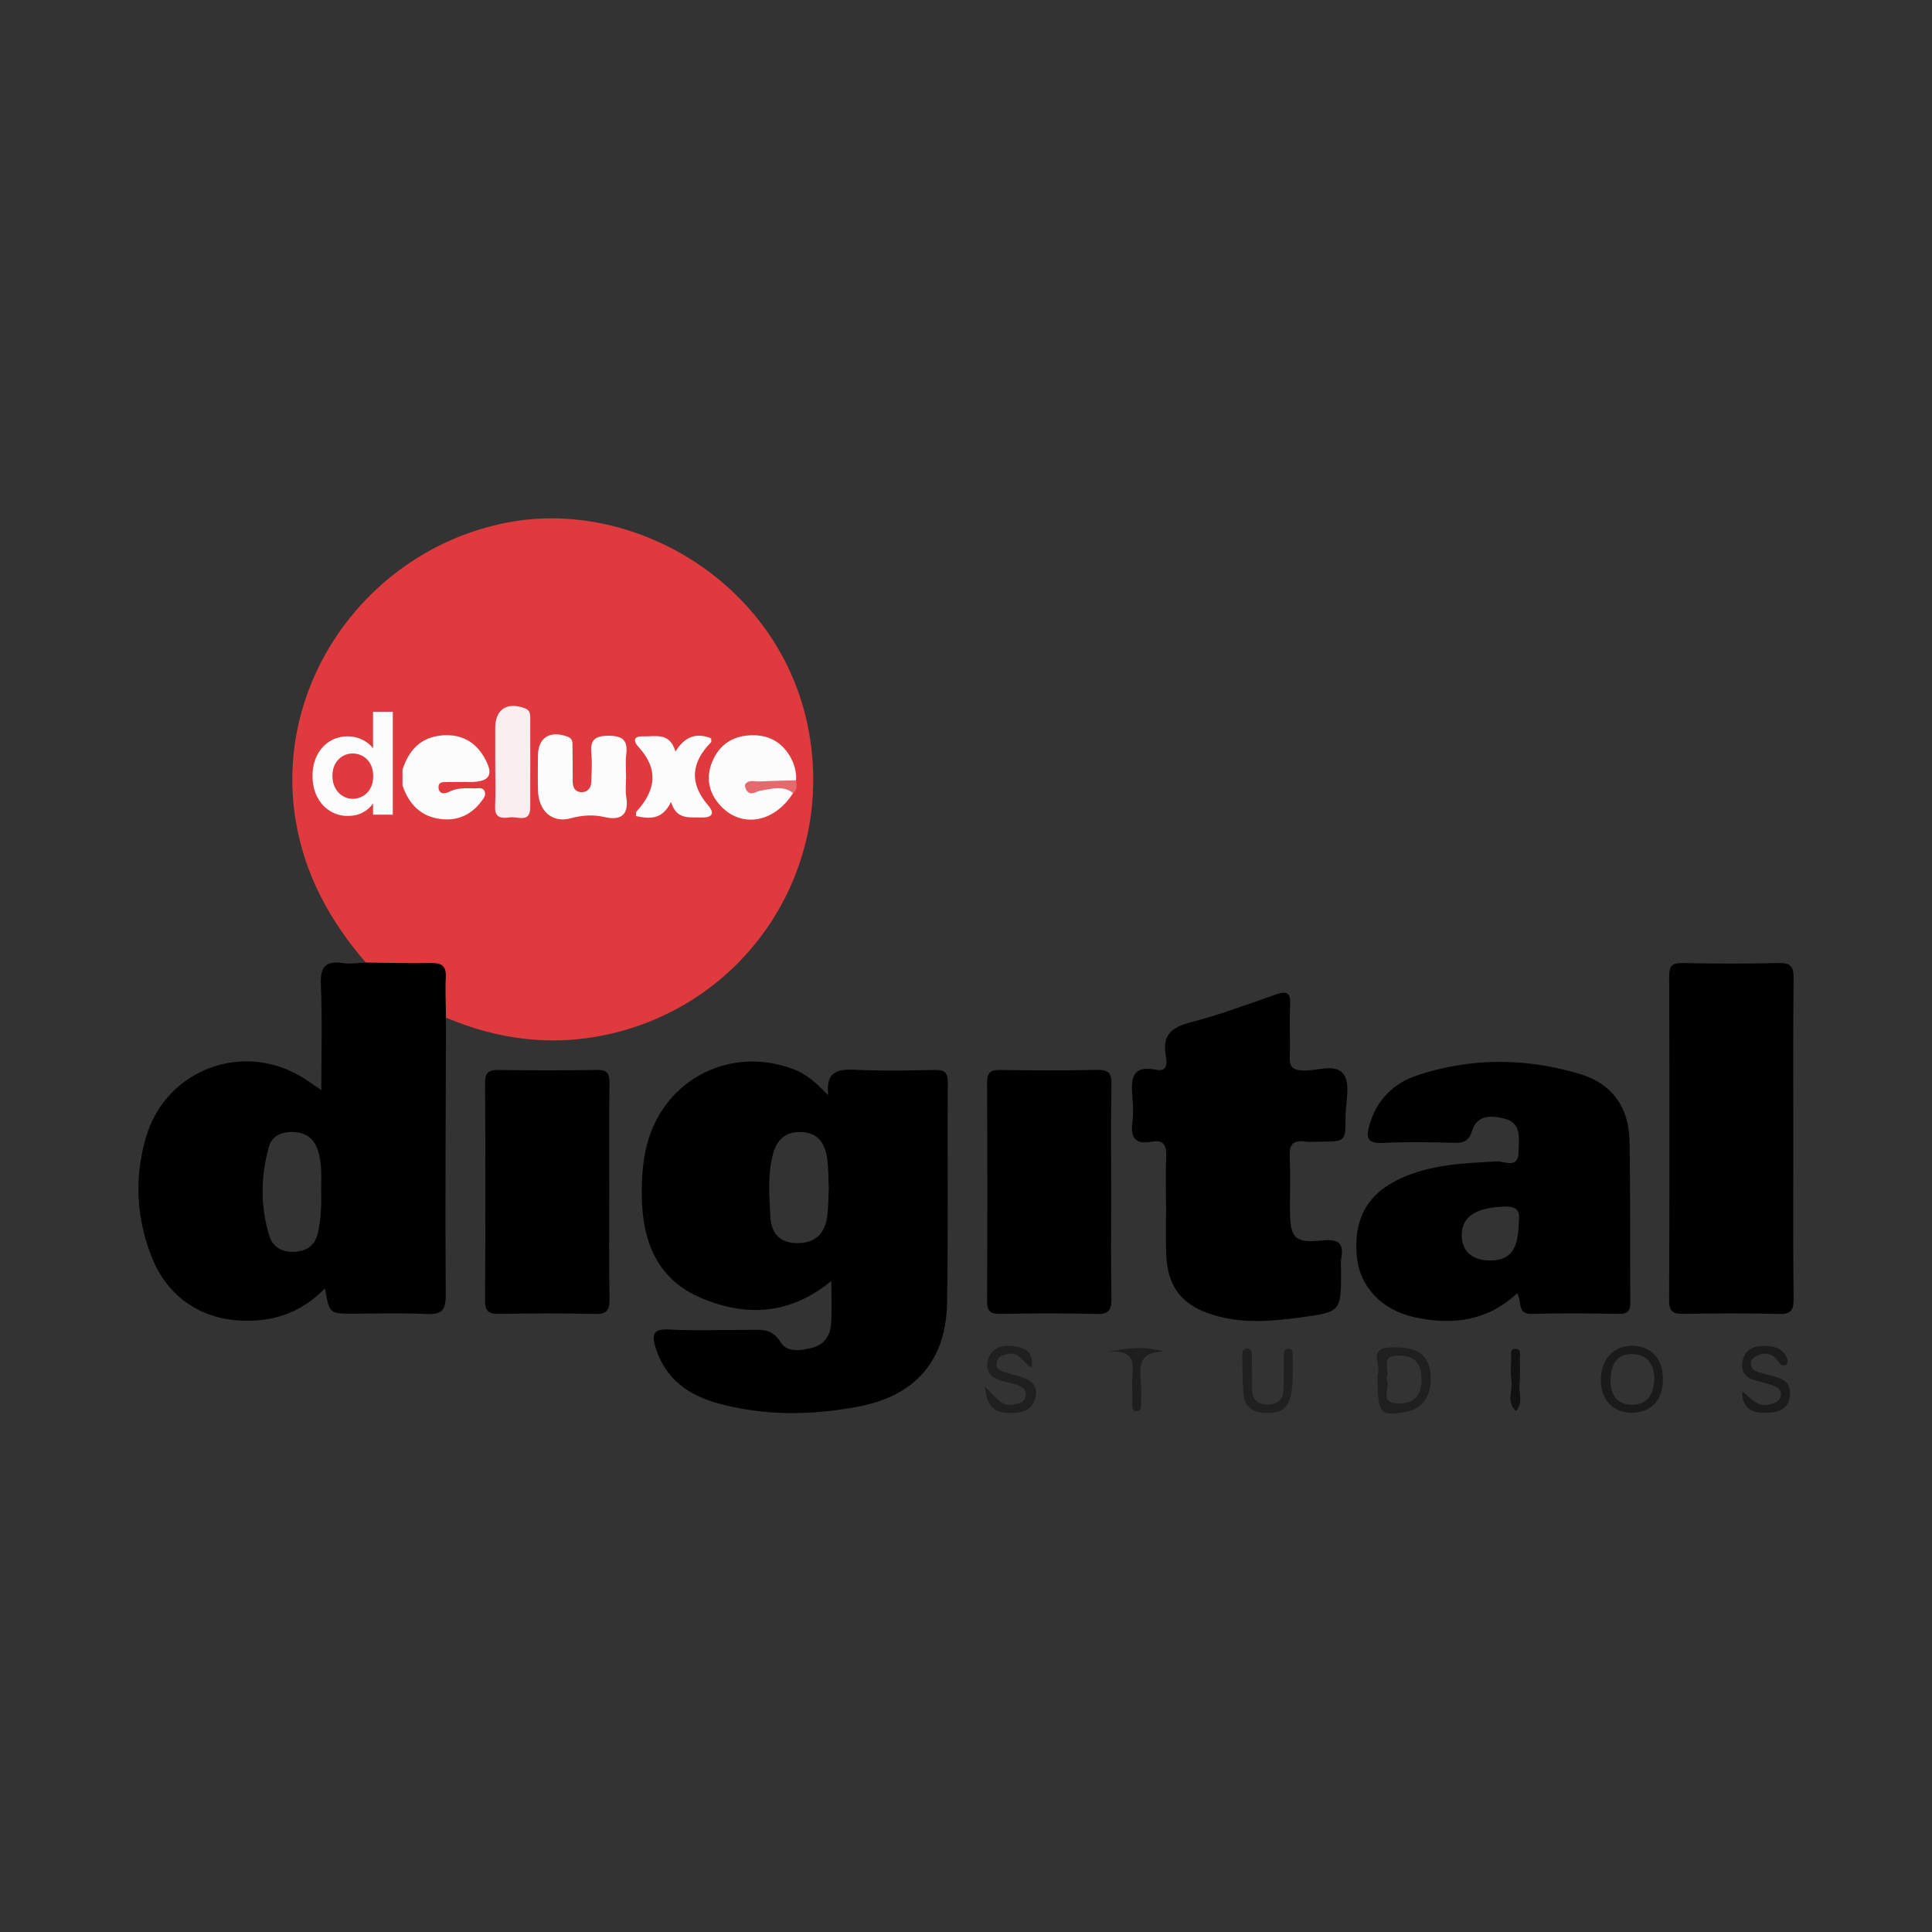 <?xml version="1.0" encoding="iso-8859-1"?>
<!-- Generator: Adobe Illustrator 27.0.0, SVG Export Plug-In . SVG Version: 6.00 Build 0)  -->
<svg version="1.1" id="Layer_1" xmlns="http://www.w3.org/2000/svg" xmlns:xlink="http://www.w3.org/1999/xlink" x="0px" y="0px"
	 viewBox="0 0 500 500" style="enable-background:new 0 0 500 500;" xml:space="preserve">
<rect x="0" y="0" width="500" height="500" fill="#333333" stroke="none"/>
<g>
	<g>
		<path style="fill:#DF3A3E;" d="M94.665,249.1c-9.207-10.646-15.772-22.556-18.126-36.634c-6.069-36.3,19.503-71.064,55.827-77.427
			c32.584-5.708,70.087,16.421,76.982,54.364c6.57,36.159-16.342,70.61-52.367,78.376c-14.298,3.082-28.15,1.262-41.556-4.407
			c-2.26-2.098-1.693-4.902-1.618-7.442c0.112-3.804-1.393-5.446-5.233-5.242c-2.957,0.157-5.935,0.098-8.9-0.021
			C97.882,250.595,96,250.684,94.665,249.1z"/>
		<path d="M245.293,280.184c0.01-2.74-0.93-3.33-3.44-3.28c-6.66,0.15-13.33,0.28-19.98-0.03c-4.52-0.21-8.24-0.11-7.54,6.53
			c-2.94-2.92-5.28-5.22-8.46-6.49c-16.29-6.53-33.69,2.02-38.33,18.9c-1.2,4.37-1.47,8.84-1.45,13.35
			c0.06,11.68,3.72,21.66,14.98,26.58c11.68,5.11,23.29,4.66,34.07-4.23c0,4.01,0.21,7.66-0.07,11.28c-0.22,2.8-1.75,5.14-4.62,5.94
			c-2.95,0.81-6.79,1.38-8.37-1.28c-2.37-3.99-5.59-3.25-8.89-3.27c-6.67-0.05-13.35,0.26-19.99-0.11c-4.5-0.25-4.54,1.59-3.46,4.94
			c2.57,7.95,8.5,12.1,16.11,14.18c11.95,3.26,24.05,3.13,36.14,0.86c14.85-2.78,22.84-11.82,23.11-26.92
			C245.432,318.154,245.153,299.164,245.293,280.184z M214.033,315.104c-0.67,4.41-3.33,6.69-7.89,6.62
			c-4.58-0.08-6.59-2.81-6.79-6.97c-0.26-5.29-0.72-10.63,0.64-15.86c0.99-3.81,3.13-6.08,7.39-5.92c4.42,0.16,6.09,2.98,6.66,6.71
			c0.4,2.62,0.32,5.3,0.45,7.84C214.353,310.134,214.403,312.654,214.033,315.104z"/>
		<path d="M115.423,263.374c-0.03-3.49-0.22-6.99-0.05-10.46c0.14-2.89-1.03-3.73-3.78-3.68c-5.64,0.1-11.29-0.07-16.93-0.13
			c-1.99,0.06-4.02,0.43-5.96,0.14c-4.63-0.68-5.85,1.13-5.66,5.65c0.37,8.85,0.11,17.73,0.11,27.23c-1.96-1.34-3.14-2.19-4.38-2.98
			c-15.58-9.98-35.85-2.49-41,15.19c-3.03,10.41-2.52,20.72,1.42,30.8c4.13,10.57,12.93,16.52,24.29,16.68
			c7.96,0.11,14.89-2.42,20.62-8.4c1.13,6.56,1.13,6.56,7.29,6.56c6.32,0,12.65-0.22,18.96,0.09c3.83,0.18,5.02-0.8,5-4.86
			C115.192,311.264,115.363,287.314,115.423,263.374z M82.333,318.834c-0.66,3.2-2.65,4.87-5.86,5.12
			c-3.19,0.25-5.81-1.05-6.74-4.02c-2.39-7.62-2.28-15.41-0.17-23.07c0.78-2.86,3.23-3.98,6.25-3.9c3.24,0.09,5.36,1.6,6.39,4.58
			c1.17,3.37,0.94,6.89,0.91,10.38C83.223,311.584,83.083,315.224,82.333,318.834z"/>
		<path d="M421.713,295.174c-0.17-8.52-4.45-14.7-12.72-17.19c-14.04-4.24-28.24-4.32-42.22,0.31c-6.14,2.04-10.46,6.34-12.34,12.77
			c-0.93,3.15-0.72,4.95,3.43,4.73c6.15-0.33,12.32-0.2,18.48-0.03c2.49,0.07,3.82-0.47,4.62-3.09c1.3-4.23,5.03-4,8.31-3.21
			c4.71,1.14,3.77,5.25,3.73,8.64c-0.05,4.54-3.67,2.37-5.59,2.47c-8.5,0.45-16.99,0.76-24.89,4.37
			c-8.62,3.94-12.24,10.47-11.39,20.12c0.7,7.84,6.33,13.97,15.04,15.86c9.72,2.11,18.83,0.94,26.46-6.23
			c1.36,1.95-0.27,5.49,3.93,5.35c7.48-0.25,14.98-0.12,22.47-0.03c2.18,0.03,2.9-0.76,2.88-2.9
			C421.823,323.134,421.983,309.154,421.713,295.174z M393.053,316.344c-0.08,7.14-2.25,9.88-7.46,9.86
			c-4.73-0.02-7.43-2.52-7.3-6.78c0.14-4.77,3.96-6.94,11.09-7.16C393.273,312.144,393.333,314.104,393.053,316.344z"/>
		<path d="M301.764,311.976c0-4.163-0.14-8.333,0.048-12.488c0.129-2.861-0.489-4.643-3.781-4.017
			c-4.373,0.831-5.501-1.21-4.959-5.172c0.268-1.962,0.173-4,0.021-5.987c-0.35-4.578-0.68-8.83,6.267-7.44
			c2.948,0.59,2.625-2.108,2.338-3.732c-0.912-5.161,1.385-7.231,6.237-8.5c7.553-1.975,14.916-4.702,22.298-7.286
			c2.878-1.007,3.806-0.401,3.658,2.699c-0.214,4.486,0.058,8.994-0.099,13.485c-0.089,2.543,0.691,3.389,3.355,3.518
			c3.671,0.178,8.603-2.049,10.688,1.11c1.691,2.561,0.392,7.103,0.397,10.766c0.008,6.525,0.001,6.526-6.554,6.527
			c-1.333,0-2.686,0.149-3.994-0.03c-3.137-0.429-4.059,0.883-3.907,3.925c0.231,4.652,0.036,9.323,0.071,13.986
			c0.053,7.067,1.177,8.389,8.197,7.698c4.123-0.406,5.888,0.437,5.057,4.767c-0.185,0.964-0.027,1.993-0.027,2.992
			c0,10.656,0.011,10.732-10.523,12.156c-7.444,1.006-14.924,1.634-22.298-0.563c-8.374-2.495-12.148-7.27-12.446-15.925
			c-0.143-4.158-0.025-8.326-0.025-12.489C301.777,311.976,301.771,311.976,301.764,311.976z"/>
		<path d="M464.11,295.167c0,13.656-0.09,27.313,0.07,40.967c0.036,3.061-0.777,4.001-3.894,3.916
			c-8.157-0.221-16.325-0.156-24.485-0.027c-2.597,0.041-3.845-0.359-3.833-3.448c0.114-27.978,0.095-55.956,0.017-83.934
			c-0.007-2.565,0.665-3.458,3.344-3.406c8.326,0.162,16.661,0.207,24.985-0.017c3.182-0.085,3.892,0.99,3.861,3.982
			C464.03,267.188,464.11,281.178,464.11,295.167z"/>
		<path d="M157.678,308.69c0,9.138-0.115,18.279,0.066,27.413c0.06,3.015-0.738,4.033-3.88,3.948
			c-8.138-0.22-16.286-0.144-24.429-0.033c-2.532,0.034-3.931-0.266-3.909-3.412c0.134-18.774,0.113-37.55,0.016-56.324
			c-0.014-2.644,0.849-3.417,3.424-3.378c8.474,0.13,16.953,0.146,25.427-0.008c2.644-0.048,3.376,0.798,3.339,3.383
			C157.595,289.748,157.678,299.22,157.678,308.69z"/>
		<path d="M287.577,308.645c0.001,9.138-0.106,18.278,0.062,27.412c0.054,2.957-0.644,4.082-3.843,3.995
			c-8.303-0.225-16.618-0.163-24.926-0.024c-2.601,0.043-3.431-0.764-3.418-3.388c0.094-18.774,0.095-37.548,0-56.322
			c-0.013-2.594,0.75-3.46,3.374-3.416c8.307,0.138,16.622,0.191,24.926-0.023c3.061-0.079,3.968,0.75,3.899,3.855
			C287.444,290.034,287.577,299.341,287.577,308.645z"/>
		<path style="fill:#1F1F1F;" d="M370.182,355.144c-0.72-4.93-3.72-6.68-10.42-6.43c-5.88,0.23-2.15,4.67-3.22,7
			c-0.13,0.27-0.02,0.65-0.02,0.98c0,9.24,0.76,10.06,7.91,8.57C368.543,364.404,370.923,360.224,370.182,355.144z M362.203,363.214
			c-5.86,0.09-1.93-4.38-3.45-6.36c1.31-2.03-2.11-6.17,3.4-6.05c4.13,0.09,5.7,2.29,5.74,5.92
			C367.923,360.424,366.713,363.144,362.203,363.214z"/>
		<path style="fill:#1F1F1F;" d="M266.983,353.904c-2.29-1.186-3.184-4.067-5.976-3.532c-1.352,0.259-2.703,0.56-3.036,2.118
			c-0.367,1.719,0.844,2.313,2.225,2.7c1.6,0.447,3.221,0.839,4.783,1.396c2.335,0.833,3.624,2.547,3.005,5.022
			c-0.996,3.987-4.241,4.208-7.55,4.008c-3.47-0.21-5.095-2.077-5.517-6.715c2.808,2.54,4.135,5.226,7.276,4.595
			c1.502-0.302,3.105-0.48,3.276-2.418c0.146-1.647-1.11-2.283-2.423-2.709c-1.105-0.358-2.236-0.644-3.367-0.911
			c-2.757-0.649-4.729-2.097-4.049-5.189c0.755-3.436,3.578-4.259,6.59-3.891C265.011,348.72,267.685,349.646,266.983,353.904z"/>
		<path style="fill:#1A1A1A;" d="M422.463,348.294c-4.81-0.05-8.1,3.43-8.16,8.64c-0.06,5.25,3.07,8.66,7.96,8.68
			c4.99,0.01,8.05-3.21,8.1-8.54C430.413,351.684,427.403,348.344,422.463,348.294z M422.093,363.524c-4-0.13-5.31-2.91-5.28-6.45
			c0.03-3.75,1.49-6.75,5.69-6.64c4.08,0.11,5.54,3.03,5.63,6.19C428.003,361.164,426.233,363.654,422.093,363.524z"/>
		<path style="fill:#1B1B1B;" d="M450.849,360.065c2.247,1.592,3.813,4.242,7.122,3.39c1.325-0.341,2.68-0.68,2.916-2.251
			c0.253-1.687-1.082-2.307-2.347-2.753c-1.403-0.495-2.87-0.809-4.308-1.206c-2.724-0.753-3.868-2.604-3.187-5.272
			c0.818-3.208,3.519-3.791,6.29-3.638c2.403,0.133,4.593,1.012,5.292,3.717c0.095,0.368-0.11,1.036-0.397,1.219
			c-0.302,0.192-1.019,0.136-1.292-0.106c-0.723-0.643-1.189-1.611-1.966-2.149c-1.506-1.042-3.126-0.848-4.692,0.052
			c-0.802,0.461-1.235,1.131-1.127,2.028c0.238,1.977,2,1.927,3.348,2.41c0.313,0.112,0.63,0.216,0.952,0.295
			c2.944,0.72,6.193,1.226,5.787,5.397c-0.32,3.286-2.671,4.28-5.624,4.423C453.78,365.805,450.854,364.851,450.849,360.065z"/>
		<path style="fill:#202020;" d="M334.559,355.567c-0.013,8.086-1.745,10.402-7.362,10.093c-3.148-0.173-5.079-1.708-5.37-4.782
			c-0.313-3.301-0.253-6.637-0.335-9.959c-0.021-0.852,0.112-1.851,1.101-1.934c1.395-0.117,1.407,1.065,1.416,2.059
			c0.027,2.828,0.035,5.656,0.039,8.484c0.004,2.692,1.443,3.978,4.034,3.974c2.583-0.005,4.047-1.34,4.105-3.973
			c0.062-2.827,0.025-5.656,0.06-8.484c0.01-0.792-0.103-1.836,0.95-1.975c1.538-0.203,1.321,1.083,1.351,2.005
			C334.594,352.571,334.559,354.07,334.559,355.567z"/>
		<path style="fill:#1E1E1E;" d="M286.859,349.853c5.084-1.063,9.443-1.497,14.311-0.09c-7.825,0.157-5.759,5.48-5.841,9.619
			c-0.023,1.155,0.048,2.315-0.028,3.466c-0.058,0.886,0.375,2.22-1.037,2.323c-1.491,0.109-1.194-1.24-1.233-2.14
			c-0.063-1.484,0.05-2.976-0.042-4.457C292.752,354.747,295.286,349.14,286.859,349.853z"/>
		<path style="fill:#111111;" d="M393.349,357.722c-0.599,2.179,1.117,5.059-0.984,7.46c-2.672-2.338-0.781-5.395-1.221-8.086
			c-0.288-1.765-0.122-3.619-0.03-5.427c0.051-0.993-0.573-2.701,1.187-2.588c1.64,0.105,0.953,1.786,1.016,2.796
			C393.43,353.682,393.349,355.499,393.349,357.722z"/>
		<path style="fill:#FDFCFC;" d="M162.029,201.232c0,1.659-0.223,3.356,0.042,4.971c0.748,4.554-1.281,6.248-5.493,5.275
			c-3.102-0.717-5.862-0.518-8.988,0.315c-4.763,1.269-8.222-2.033-8.359-7.149c-0.08-2.985-0.024-5.974-0.016-8.961
			c0.012-4.768,3.004-6.695,7.576-5.079c1.585,0.56,1.354,1.68,1.374,2.773c0.056,2.986,0.027,5.973,0.053,8.96
			c0.014,1.515,0.676,2.665,2.286,2.678c1.542,0.012,2.441-1.035,2.503-2.542c0.103-2.485,0.261-4.995,0.03-7.46
			c-0.316-3.377,0.753-4.574,4.345-4.596c3.772-0.022,5.138,1.144,4.688,4.846C161.832,197.225,162.029,199.24,162.029,201.232z"/>
		<path style="fill:#FDFCFC;" d="M205.266,205.232c-4.971,7.826-13.655,9.229-19.088,2.974c-2.845-3.276-3.518-7.131-1.811-11.17
			c1.777-4.206,5.077-6.481,9.645-6.736c4.525-0.252,8.102,1.472,10.444,5.444c1.12,1.9,1.674,3.969,1.576,6.192
			c-2.631,2.688-5.964,0.518-8.5,1.307C199.761,204.294,203.422,201.111,205.266,205.232z"/>
		<path style="fill:#FDFCFC;" d="M104.167,203.238c-0.001-1.339-0.003-2.678-0.004-4.017c1.593-5.029,4.696-8.416,10.185-8.898
			c4.719-0.414,8.465,1.405,10.893,5.553c2.697,4.609,1.629,6.484-3.615,6.505c-1.996,0.008-3.993-0.027-5.988,0.014
			c-0.961,0.02-2.191-0.093-2.147,1.368c0.055,1.821,1.647,1.723,2.531,1.248c2.201-1.183,4.487-1.036,6.79-0.975
			c0.912,0.024,2.135-0.412,2.615,0.779c0.417,1.034-0.325,1.883-0.92,2.668c-2.509,3.309-5.913,4.9-9.989,4.532
			C109.112,211.528,105.836,208.264,104.167,203.238z"/>
		<path style="fill:#FDFCFC;" d="M173.653,207.543c-2.26,4.692-5.552,4.402-9.076,3.657c0.055-0.548-0.034-0.972,0.136-1.158
			c5.006-5.467,5.849-10.988,0.48-16.793c-1.32-1.427-1.286-2.777,1.219-2.68c3.147,0.122,6.876-1.223,8.397,3.928
			c2.408-3.918,5.43-4.956,9.227-3.428c0,0.423,0.137,0.872-0.02,1.031c-5.182,5.252-5.678,10.61-0.714,16.373
			c1.811,2.102,0.905,3.184-1.784,3.086C178.48,211.448,175.119,212.303,173.653,207.543z"/>
		<path style="fill:#FBEEEF;" d="M128.167,197.298c-0.004-2.99-0.013-5.98-0.002-8.97c0.017-4.76,3.056-6.71,7.614-5.055
			c1.516,0.55,1.442,1.629,1.445,2.761c0.018,7.641,0.025,15.282-0.002,22.922c-0.014,4.122-3.21,2.321-5.142,2.568
			c-1.935,0.247-4.088,0.452-3.947-2.767C128.3,204.944,128.172,201.118,128.167,197.298z"/>
		<path style="fill:#E66A6D;" d="M205.266,205.232c-2.674-2.078-5.645-1.037-8.459-0.602c-1.229,0.19-2.367,1.427-3.519,0.053
			c-0.358-0.427-0.636-1.448-0.392-1.759c0.953-1.214,2.43-0.634,3.694-0.694c3.145-0.149,6.294-0.203,9.442-0.296
			C206.14,203.119,206.436,204.346,205.266,205.232z"/>
	</g>
	<g>
		<path style="fill:#FDFCFC;" d="M96.543,184.194v9.47c-0.7-0.94-1.63-1.69-2.81-2.25c-1.17-0.57-2.41-0.85-3.71-0.85
			c-1.7,0-3.25,0.42-4.64,1.26c-1.39,0.84-2.49,2.04-3.3,3.6c-0.8,1.57-1.2,3.35-1.2,5.37c0,2.04,0.4,3.85,1.2,5.42
			c0.81,1.57,1.91,2.79,3.3,3.65c1.39,0.87,2.93,1.3,4.61,1.3c1.48,0,2.79-0.3,3.92-0.9c1.13-0.6,2.01-1.39,2.63-2.38v2.96h5.11
			v-26.65H96.543z M95.863,204.014c-0.48,0.88-1.13,1.55-1.95,2.02c-0.81,0.47-1.69,0.7-2.63,0.7c-0.91,0-1.77-0.24-2.57-0.72
			c-0.81-0.48-1.45-1.17-1.95-2.07c-0.49-0.9-0.73-1.95-0.73-3.15s0.24-2.24,0.73-3.12c0.5-0.87,1.14-1.54,1.93-1.99
			c0.79-0.46,1.66-0.69,2.59-0.69c0.94,0,1.82,0.24,2.63,0.7c0.82,0.47,1.47,1.14,1.95,2.02c0.48,0.88,0.72,1.93,0.72,3.15
			C96.583,202.094,96.343,203.144,95.863,204.014z"/>
	</g>
</g>
</svg>
